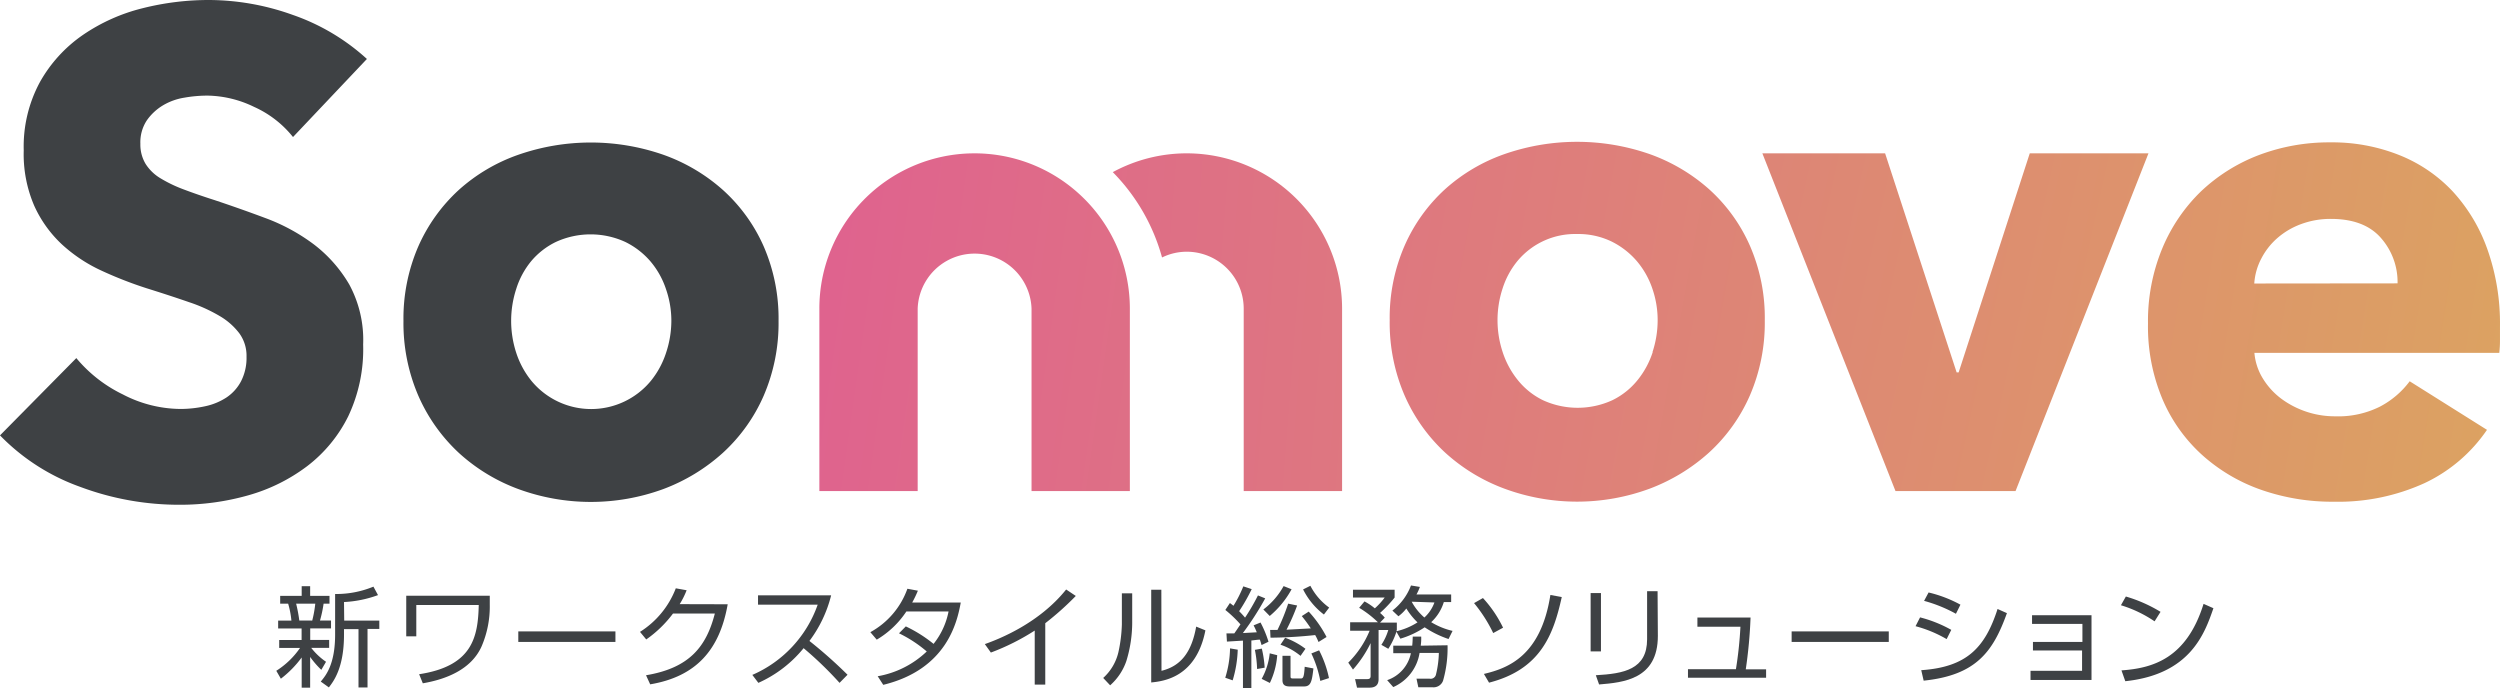 <svg id="アセット_1" data-name="アセット 1" xmlns="http://www.w3.org/2000/svg" xmlns:xlink="http://www.w3.org/1999/xlink" width="630.001" height="173.416" viewBox="0 0 630.001 173.416">
  <defs>
    <linearGradient id="linear-gradient" x1="-1.457" y1="0.14" x2="2.993" y2="0.921" gradientUnits="objectBoundingBox">
      <stop offset="0" stop-color="#df638e"/>
      <stop offset="1" stop-color="#dca361"/>
    </linearGradient>
    <linearGradient id="linear-gradient-2" x1="-2.38" y1="0.115" x2="1.943" y2="0.947" xlink:href="#linear-gradient"/>
    <linearGradient id="linear-gradient-3" x1="-3.706" y1="0.139" x2="1.036" y2="0.92" xlink:href="#linear-gradient"/>
    <linearGradient id="linear-gradient-4" x1="-1.175" y1="0.115" x2="6.104" y2="0.947" xlink:href="#linear-gradient"/>
    <linearGradient id="linear-gradient-5" x1="0.077" y1="0.116" x2="5.453" y2="0.947" xlink:href="#linear-gradient"/>
  </defs>
  <g id="グループ_2813" data-name="グループ 2813" transform="translate(69.624 147.537)">
    <path id="パス_2930" data-name="パス 2930" d="M51.168,105.559a22.414,22.414,0,0,1-2.815-3.252v7.746H46.219v-7.606a26.385,26.385,0,0,1-5.245,5.35L39.82,105.8a20.632,20.632,0,0,0,5.98-5.752H40.554V98.041H46.2v-2.9h-5.91V93.145h3.34a22.294,22.294,0,0,0-.822-4.266H40.8V86.92h5.42V84.49h2.133v2.43h4.878v1.958H51.745a31.759,31.759,0,0,1-.909,4.249h2.78v1.993H48.37v2.9h4.773v2.011H48.632a16.366,16.366,0,0,0,3.724,3.5ZM48.877,93.145a28.781,28.781,0,0,0,.769-4.266H44.821a37.452,37.452,0,0,1,.8,4.249Zm8.06,0h8.847v2.1H62.813V110H60.539V95.3H56.885v1.416c0,8.358-2.623,11.715-3.812,13.271l-2.046-1.469c1.276-1.521,3.619-4.336,3.619-11.837V86.448A24.479,24.479,0,0,0,64.3,84.595l1.154,2.133a28.955,28.955,0,0,1-8.568,1.748Z" transform="translate(-39.82 -84.298)" fill="#3e4144"/>
    <path id="パス_2931" data-name="パス 2931" d="M79.6,85.86V88.1a25.371,25.371,0,0,1-2.116,10.648c-2.658,5.77-8.97,8.183-14.757,9.18l-.927-2.29C75.248,103.59,76.629,96.263,76.822,88.2H61.085v7.886H58.55V85.86Z" transform="translate(-25.801 -83.272)" fill="#3e4144"/>
    <path id="パス_2932" data-name="パス 2932" d="M99.179,91v2.658H74.7V91Z" transform="translate(-13.713 -79.425)" fill="#3e4144"/>
    <path id="パス_2933" data-name="パス 2933" d="M114.341,88.812c-2.011,11.453-7.921,18.219-19.531,20.177l-1.049-2.29c11.12-1.853,15.229-7.379,17.345-15.561H100.563a29.34,29.34,0,0,1-6.749,6.539L92.24,95.77a22.45,22.45,0,0,0,9.022-10.98l2.728.49a20.406,20.406,0,0,1-1.748,3.5Z" transform="translate(-0.585 -84.073)" fill="#3e4144"/>
    <path id="パス_2934" data-name="パス 2934" d="M108.43,105.855A30.144,30.144,0,0,0,124.9,88.16H109.864V85.8h18.429a32.05,32.05,0,0,1-5.473,11.5,116.753,116.753,0,0,1,9.6,8.515l-2.011,2.046a90.919,90.919,0,0,0-9.057-8.742,31.018,31.018,0,0,1-11.4,8.742Z" transform="translate(11.533 -83.317)" fill="#3e4144"/>
    <path id="パス_2935" data-name="パス 2935" d="M134.375,94.344a34.55,34.55,0,0,1,6.994,4.406,18.849,18.849,0,0,0,3.777-8.165H134.515a22.94,22.94,0,0,1-7.466,7.1L125.44,95.8a20.23,20.23,0,0,0,9.337-10.945l2.64.49a27.076,27.076,0,0,1-1.434,2.99h12.239c-.909,4.931-3.5,16.82-19.531,20.737l-1.4-2.168a23.8,23.8,0,0,0,12.362-6.242,32.609,32.609,0,0,0-6.994-4.581Z" transform="translate(24.265 -84.028)" fill="#3e4144"/>
    <path id="パス_2936" data-name="パス 2936" d="M157.169,108.932h-2.658V95.311a57.7,57.7,0,0,1-11.05,5.543l-1.521-2.133c3.969-1.4,13.8-5.4,20.492-13.761l2.43,1.626a73.816,73.816,0,0,1-7.693,6.872Z" transform="translate(36.615 -83.946)" fill="#3e4144"/>
    <path id="パス_2937" data-name="パス 2937" d="M166.309,93.323a33.221,33.221,0,0,1-1.469,9.617,14.337,14.337,0,0,1-4.091,6.137L159,107.223a12.624,12.624,0,0,0,3.829-6.487,37.1,37.1,0,0,0,.874-6.994V85.892h2.605Zm7.379,12.1c5.088-1.241,7.641-4.966,8.742-11.138l2.325.944c-2.325,11.89-10.578,12.816-13.656,13.131V85h2.553Z" transform="translate(49.384 -83.916)" fill="#3e4144"/>
    <path id="パス_2938" data-name="パス 2938" d="M186.661,87.595a73.441,73.441,0,0,1-5.63,8.742l3.5-.192a14.53,14.53,0,0,0-.8-1.748l1.748-.717a27.433,27.433,0,0,1,2.011,4.843l-1.749.839c-.192-.7-.3-.962-.42-1.364-.682,0-1.574.175-2.151.21V110.22h-2.116V98.243l-4.039.245-.122-2.063h1.976c.28-.385.717-1.032,1.556-2.273a31.632,31.632,0,0,0-3.812-3.637l1.154-1.748c.472.367.629.472.892.7a30.494,30.494,0,0,0,2.483-4.9l2.116.7a47.672,47.672,0,0,1-3.165,5.56c.787.8,1.171,1.241,1.486,1.626a52.911,52.911,0,0,0,3.252-5.6Zm-10.071,20a26.053,26.053,0,0,0,1.206-7.4l1.941.332a29.81,29.81,0,0,1-1.276,7.728Zm8.026-2.2a28.7,28.7,0,0,0-.56-4.826l1.749-.315a27.677,27.677,0,0,1,.717,4.808Zm1.154,2.483a16.908,16.908,0,0,0,2.028-6.434l1.888.472a19.425,19.425,0,0,1-1.853,6.994Zm.42-17.485a18.586,18.586,0,0,0,5.106-5.892l2.011.8a23.341,23.341,0,0,1-5.508,6.732Zm8.515-1a51.176,51.176,0,0,1-2.675,6.1l6.12-.332a32.069,32.069,0,0,0-2.273-3.095l1.748-1.137a28.832,28.832,0,0,1,4.494,6.4l-2.028,1.259a12.733,12.733,0,0,0-.839-1.748,112.1,112.1,0,0,1-11.26.664L187.9,95.55h1.853a53.049,53.049,0,0,0,2.693-6.627Zm.857,12.694a16.051,16.051,0,0,0-5.053-2.815l1.171-1.748a19.111,19.111,0,0,1,5.123,2.78Zm-2.518,5.071c0,.455,0,.629.7.629h1.748c.664,0,.944,0,1.119-2.955l2.2.42c-.385,3.357-.647,4.546-2.413,4.546h-3.5c-1.137,0-1.888-.3-1.888-1.591v-6.137h2.028Zm5-22.73a15.562,15.562,0,0,0,4.738,5.49l-1.329,1.748a18.114,18.114,0,0,1-5.245-6.329Zm2.5,23.972a27.976,27.976,0,0,0-2.256-6.924l1.958-.787a27.4,27.4,0,0,1,2.483,6.994Z" transform="translate(62.549 -84.343)" fill="#3e4144"/>
    <path id="パス_2939" data-name="パス 2939" d="M205.44,90.71a14.372,14.372,0,0,0,4.686-6.329l2.238.367a12.009,12.009,0,0,1-.857,1.906h8.742v1.906H218.4a11.488,11.488,0,0,1-3.182,5.071,18.341,18.341,0,0,0,5.385,2.2l-1.014,2.046a25.038,25.038,0,0,1-6.015-2.955,22.363,22.363,0,0,1-6.12,2.867l-1-1.748a18.01,18.01,0,0,1-2.046,4.3l-1.748-1a13.812,13.812,0,0,0,1.748-3.742h-2.448v12.414c0,1.486-.839,2.116-2.29,2.116h-3.147l-.49-2.151h2.972c.385,0,.944,0,.944-.769V98.91a29.128,29.128,0,0,1-4.441,6.662l-1.189-1.748a24.3,24.3,0,0,0,5.385-8.043h-4.913V93.647h6.994a25.966,25.966,0,0,0-4.721-3.637l1.346-1.609a14.864,14.864,0,0,1,2.605,1.748,17.728,17.728,0,0,0,2.483-2.728h-7.991V85.464H206v1.958a31.071,31.071,0,0,1-3.672,3.882,8.219,8.219,0,0,1,1.189,1.189l-1.189,1.241h4.231v1.871a1.752,1.752,0,0,1-.122.315,16.873,16.873,0,0,0,5.333-2.238,17.275,17.275,0,0,1-2.815-3.5,10.263,10.263,0,0,1-1.993,1.958Zm13.9,8.742A29.846,29.846,0,0,1,218.2,108.4a2.553,2.553,0,0,1-2.728,1.626h-3.5l-.455-2.151h3.34a1.364,1.364,0,0,0,1.556-1.014,25.159,25.159,0,0,0,.734-5.473h-4.861a11.33,11.33,0,0,1-6.627,8.6l-1.539-1.748a9.057,9.057,0,0,0,5.98-6.784h-4.441V99.557h4.773c.1-.839.1-1.521.14-2.291H212.7a12.416,12.416,0,0,1-.122,2.291Zm-9.04-10.98h0a14.075,14.075,0,0,0,3.2,3.987,9.494,9.494,0,0,0,2.535-3.794Z" transform="translate(75.82 -84.38)" fill="#3e4144"/>
    <path id="パス_2940" data-name="パス 2940" d="M217.276,95.349A36.927,36.927,0,0,0,212.45,87.8l2.238-1.276A30.633,30.633,0,0,1,219.759,94Zm-2.343,10.3c6.032-1.434,14.338-4.476,16.75-19.9l2.867.525c-2.1,9.512-5.35,18.237-18.324,21.576Z" transform="translate(89.39 -83.355)" fill="#3e4144"/>
    <path id="パス_2941" data-name="パス 2941" d="M231.855,100.369H229.25V85.682h2.605Zm14.338-3.9c0,10.928-8.638,11.732-14.81,12.239l-.822-2.325c6.994-.4,12.921-1.416,12.921-9.057V85.21h2.64Z" transform="translate(101.964 -83.759)" fill="#3e4144"/>
    <path id="パス_2942" data-name="パス 2942" d="M259.051,89a119.667,119.667,0,0,1-1.206,13.061h5.123v2.116H243.28v-2.151h12.082a97.74,97.74,0,0,0,1.137-10.7H245.658V89Z" transform="translate(112.466 -80.922)" fill="#3e4144"/>
    <path id="パス_2943" data-name="パス 2943" d="M282.7,91v2.658H258.22V91Z" transform="translate(123.648 -79.425)" fill="#3e4144"/>
    <path id="パス_2944" data-name="パス 2944" d="M283.913,97.14a31.752,31.752,0,0,0-7.833-3.252l1.137-2.221a32.346,32.346,0,0,1,7.868,3.147Zm-6.4,7.833c11.418-.769,16.086-5.63,19.233-15.422l2.36,1.049c-3.5,9.739-7.781,15.649-20.982,17.013Zm8.742-14.215a36.159,36.159,0,0,0-8.026-3.252l1.137-2.116a32.259,32.259,0,0,1,8.026,3.077Z" transform="translate(137.016 -83.624)" fill="#3e4144"/>
    <path id="パス_2945" data-name="パス 2945" d="M308.019,88.67v16.313H292.65v-2.308h12.991V97.552H293.262V95.4h12.467V90.856H293.035V88.67Z" transform="translate(149.418 -81.169)" fill="#3e4144"/>
    <path id="パス_2946" data-name="パス 2946" d="M314.16,92.23a31.281,31.281,0,0,0-8.48-4.056l1.241-2.2a36.438,36.438,0,0,1,8.742,3.864Zm-8.34,12.362c7.781-.542,16.383-2.92,20.685-16.768l2.483,1.1c-2.2,6.347-5.787,16.663-22.206,18.394Z" transform="translate(159.171 -83.19)" fill="#3e4144"/>
  </g>
  <g id="グループ_2897" data-name="グループ 2897">
    <path id="パス_2947" data-name="パス 2947" d="M73.838,34.533a26.332,26.332,0,0,0-9.826-7.606A27.7,27.7,0,0,0,52.3,24.094a34.008,34.008,0,0,0-5.892.525,15.142,15.142,0,0,0-5.385,1.958A13.306,13.306,0,0,0,37,30.336a9.984,9.984,0,0,0-1.626,5.892,9.442,9.442,0,0,0,1.346,5.123,11.3,11.3,0,0,0,3.759,3.6,34.357,34.357,0,0,0,5.892,2.815c2.273.857,4.843,1.748,7.693,2.658,4.091,1.364,8.375,2.868,12.816,4.529a48.049,48.049,0,0,1,12.134,6.574,34.655,34.655,0,0,1,9,10.159,29.322,29.322,0,0,1,3.5,15.142,39.446,39.446,0,0,1-3.759,18.079,35.721,35.721,0,0,1-10.334,12.554,44.656,44.656,0,0,1-14.862,7.361A62.8,62.8,0,0,1,45.286,127.2a71.216,71.216,0,0,1-25.126-4.529A52.961,52.961,0,0,1,0,109.717L19.233,90.239a35.109,35.109,0,0,0,11.7,9.145,31.84,31.84,0,0,0,14.442,3.672,29.13,29.13,0,0,0,6.329-.682,15.736,15.736,0,0,0,5.385-2.221,11.138,11.138,0,0,0,3.672-4.109,12.887,12.887,0,0,0,1.364-6.137,9.634,9.634,0,0,0-1.748-5.822,16.8,16.8,0,0,0-4.861-4.354,39.638,39.638,0,0,0-7.868-3.584q-4.686-1.626-10.683-3.5a99.963,99.963,0,0,1-11.418-4.459,38.467,38.467,0,0,1-9.914-6.574,30.511,30.511,0,0,1-6.994-9.739A32.8,32.8,0,0,1,5.98,37.89a34.113,34.113,0,0,1,4.109-17.257A35.424,35.424,0,0,1,20.859,8.83,46.282,46.282,0,0,1,35.9,2.081,68.418,68.418,0,0,1,52.8,0,63.085,63.085,0,0,1,73.786,3.759a53.818,53.818,0,0,1,18.674,11.1Z" fill="#3e4144"/>
    <path id="パス_2948" data-name="パス 2948" d="M152.675,65.494a46.16,46.16,0,0,1-3.759,18.884,42.558,42.558,0,0,1-10.264,14.355,46.789,46.789,0,0,1-15.037,9.145,53.066,53.066,0,0,1-36.491,0,45.67,45.67,0,0,1-15.037-9.145A43.31,43.31,0,0,1,61.911,84.377a46.16,46.16,0,0,1-3.759-18.884A45.583,45.583,0,0,1,61.911,46.68,42.593,42.593,0,0,1,72.088,32.5a44.219,44.219,0,0,1,15.037-8.882,55.619,55.619,0,0,1,36.491,0A45.251,45.251,0,0,1,138.652,32.5a41.841,41.841,0,0,1,10.264,14.18,45.583,45.583,0,0,1,3.759,18.814Zm-27.014,0a24.38,24.38,0,0,0-1.365-8.047,21.1,21.1,0,0,0-3.933-6.99,19.915,19.915,0,0,0-6.312-4.861,20.982,20.982,0,0,0-17.485,0,18.883,18.883,0,0,0-6.242,4.861,20.719,20.719,0,0,0-3.759,6.994,25.93,25.93,0,0,0,0,16.069,22.03,22.03,0,0,0,3.847,7.1,19.5,19.5,0,0,0,30.074,0,22.031,22.031,0,0,0,3.847-7.1A25.685,25.685,0,0,0,125.661,65.494Z" transform="translate(43.521 15.373)" fill="#3e4144"/>
    <g id="グループ_2814" data-name="グループ 2814" transform="translate(206.479 35.738)">
      <path id="パス_2949" data-name="パス 2949" d="M291.056,46.6a41.754,41.754,0,0,0-10.264-14.2,45.46,45.46,0,0,0-15.037-8.882,55.619,55.619,0,0,0-36.491,0A44.219,44.219,0,0,0,214.228,32.4a42.243,42.243,0,0,0-10.176,14.2,45.461,45.461,0,0,0-3.759,18.8,46.159,46.159,0,0,0,3.759,18.971A43.066,43.066,0,0,0,214.228,98.72a45.67,45.67,0,0,0,15.037,9.145,52.8,52.8,0,0,0,36.491,0,46.964,46.964,0,0,0,15.037-9.145,42.558,42.558,0,0,0,10.263-14.355,46.159,46.159,0,0,0,3.759-18.884A45.461,45.461,0,0,0,291.056,46.6ZM266.577,73.419a22.032,22.032,0,0,1-3.847,7.1,18.622,18.622,0,0,1-6.329,5.036,20.982,20.982,0,0,1-17.485,0,18.569,18.569,0,0,1-6.312-5.036,22.031,22.031,0,0,1-3.847-7.1,25.6,25.6,0,0,1,0-16.069,20.807,20.807,0,0,1,3.759-6.906,18.866,18.866,0,0,1,14.949-6.767,19.233,19.233,0,0,1,8.742,1.888,20.16,20.16,0,0,1,6.312,4.878,21.21,21.21,0,0,1,3.934,6.906,24.376,24.376,0,0,1,1.364,8.043,25.687,25.687,0,0,1-1.294,8.026Z" transform="translate(-56.567 -20.44)" fill="url(#linear-gradient)"/>
      <path id="パス_2950" data-name="パス 2950" d="M317.8,107.216H287.553L254,22.1h30.931l18.027,55.2h.507l17.922-55.2H351.3Z" transform="translate(-16.364 -19.197)" fill="url(#linear-gradient-2)"/>
      <path id="パス_2951" data-name="パス 2951" d="M398.284,66.821v3.5a27.439,27.439,0,0,1-.175,3.252H336.4a14.636,14.636,0,0,0,2.151,6.487,18.341,18.341,0,0,0,4.616,5.053,22.73,22.73,0,0,0,13.586,4.441,23.482,23.482,0,0,0,11.26-2.43,22.188,22.188,0,0,0,7.518-6.4l19.478,12.239a39.271,39.271,0,0,1-15.736,13.428,52.454,52.454,0,0,1-22.818,4.686,54.448,54.448,0,0,1-18.167-2.937A43.939,43.939,0,0,1,323.344,99.4a40.092,40.092,0,0,1-10.089-14.11,47.211,47.211,0,0,1-3.672-19.128,47.786,47.786,0,0,1,3.584-18.884A42.909,42.909,0,0,1,322.907,32.9a43.851,43.851,0,0,1,14.53-9.145,49.971,49.971,0,0,1,18.114-3.235,45.583,45.583,0,0,1,17.258,3.165,37.487,37.487,0,0,1,13.516,9.145,42.419,42.419,0,0,1,8.742,14.512,55.811,55.811,0,0,1,3.217,19.478ZM372.476,56.051a16.8,16.8,0,0,0-4.2-11.453c-2.78-3.182-6.994-4.791-12.554-4.791a21.209,21.209,0,0,0-7.518,1.294,19.111,19.111,0,0,0-5.98,3.5,17.485,17.485,0,0,0-4.109,5.245,15.579,15.579,0,0,0-1.749,6.242Z" transform="translate(25.233 -20.381)" fill="url(#linear-gradient-3)"/>
      <path id="パス_2952" data-name="パス 2952" d="M179.036,22.1a39.044,39.044,0,0,0-18.656,4.738,49.132,49.132,0,0,1,12.414,21.506,14.128,14.128,0,0,1,6.242-1.451,14.355,14.355,0,0,1,14.337,14.338v45.985h24.793V61.231A39.183,39.183,0,0,0,179.036,22.1Z" transform="translate(-86.437 -19.197)" fill="url(#linear-gradient-4)"/>
      <path id="パス_2953" data-name="パス 2953" d="M183.955,32.7A39.1,39.1,0,0,0,118.09,61.234v45.985h24.776V61.234a14.355,14.355,0,0,1,28.693,0v45.985h24.776V61.234A39.078,39.078,0,0,0,183.956,32.7Z" transform="translate(-118.09 -19.2)" fill="url(#linear-gradient-5)"/>
    </g>
  </g>
</svg>
